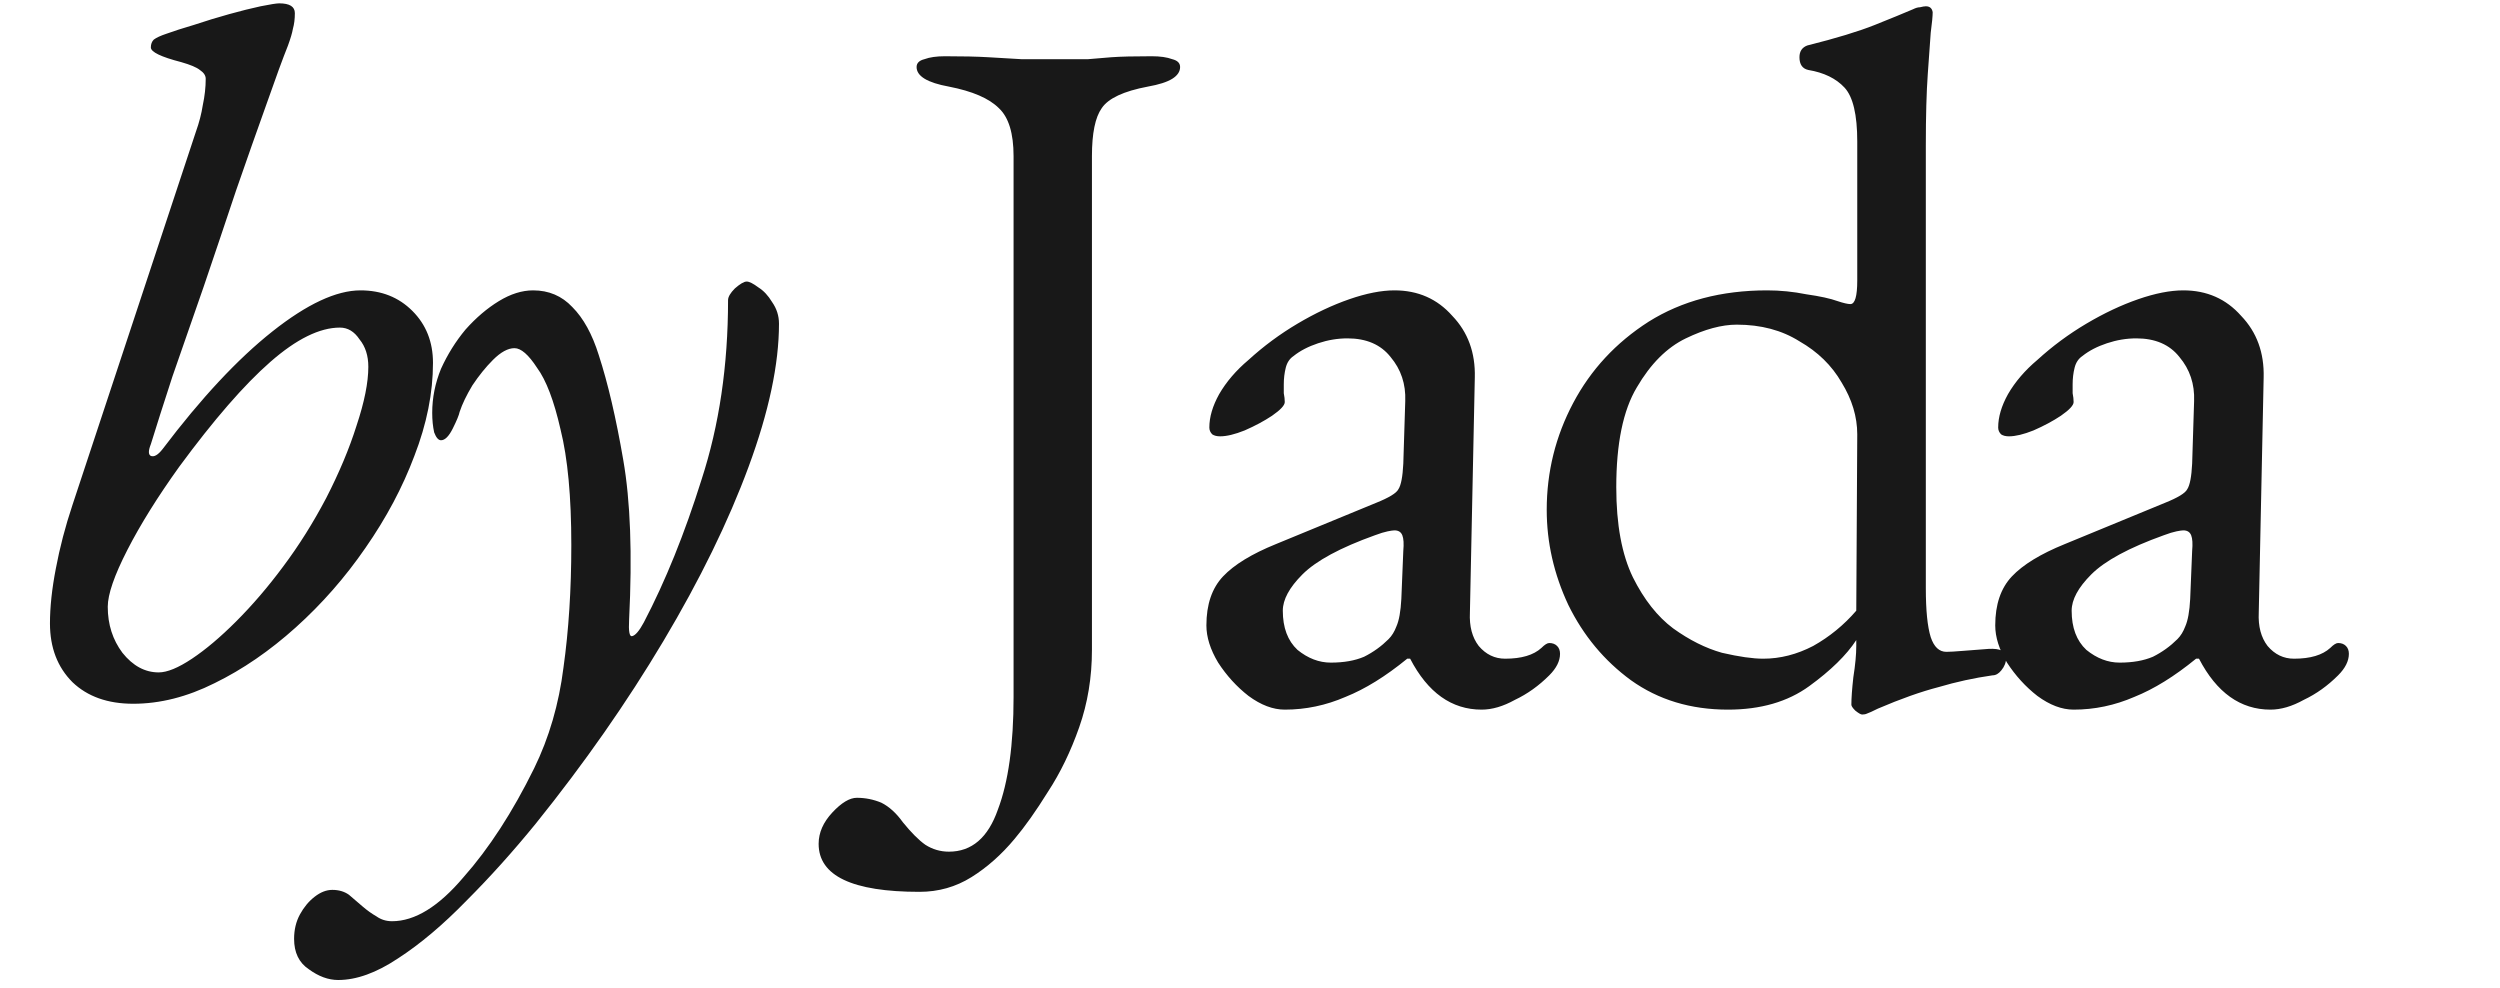 <svg xmlns="http://www.w3.org/2000/svg" width="1225" height="484" viewBox="0 0 1225 484" fill="none"><g clip-path="url(#clip0_83_135)"><path d="M65.28 344.84C52.8 344.84 42.88 341.32 35.52 334.28C28.16 326.92 24.48 317.32 24.48 305.48C24.48 297.48 25.44 288.52 27.36 278.6C29.28 268.36 32 257.96 35.52 247.4L96 64.52C97.6 60.04 98.72 55.72 99.36 51.56C100.32 47.08 100.8 42.76 100.8 38.6C100.8 37 99.84 35.56 97.92 34.28C96.32 33 93.28 31.72 88.8 30.44C78.88 27.88 73.92 25.48 73.92 23.24C73.92 21.64 74.4 20.36 75.36 19.4C76.64 18.44 78.72 17.48 81.6 16.52C85.12 15.24 89.6 13.8 95.04 12.2C100.8 10.28 106.56 8.52 112.32 6.92C118.08 5.32 123.2 4.04 127.68 3.08C132.48 2.12 135.52 1.64 136.8 1.64C141.92 1.64 144.48 3.24 144.48 6.44C144.48 9.32 144.16 11.88 143.52 14.12C143.2 16.04 142.4 18.76 141.12 22.28C138.56 28.68 135.04 38.28 130.56 51.08C126.08 63.56 121.12 77.64 115.68 93.32C110.56 108.68 105.28 124.36 99.84 140.36C94.4 156.04 89.28 170.76 84.48 184.52C80 198.28 76.48 209.32 73.92 217.64C72.64 220.84 72.64 222.76 73.92 223.4C75.52 224.04 77.44 222.92 79.68 220.04C98.56 195.08 116.48 175.88 133.44 162.44C150.4 149 164.8 142.28 176.64 142.28C186.88 142.28 195.36 145.64 202.08 152.36C208.8 159.08 212.16 167.56 212.16 177.8C212.16 192.52 209.12 207.72 203.04 223.4C197.28 238.76 189.28 253.8 179.04 268.52C169.12 282.92 157.76 295.88 144.96 307.4C132.16 318.92 118.88 328.04 105.12 334.76C91.68 341.48 78.4 344.84 65.28 344.84ZM77.76 329.48C81.92 329.48 87.36 327.24 94.08 322.76C100.8 318.28 108 312.2 115.68 304.52C123.68 296.52 131.36 287.56 138.72 277.64C146.4 267.4 153.44 256.2 159.84 244.04C166.24 231.56 171.2 219.72 174.72 208.52C178.56 197 180.48 187.4 180.48 179.72C180.48 174.28 179.04 169.8 176.16 166.28C173.6 162.44 170.4 160.52 166.56 160.52C156.64 160.52 145.28 166.12 132.48 177.32C119.68 188.52 104.8 205.64 87.84 228.68C77.28 243.4 68.8 257 62.4 269.48C56 281.96 52.8 291.24 52.8 297.32C52.8 305.96 55.2 313.48 60 319.88C65.12 326.28 71.04 329.48 77.76 329.48ZM165.705 480.2C160.905 480.2 156.105 478.44 151.305 474.92C146.505 471.72 144.105 466.76 144.105 460.04C144.105 455.56 145.065 451.56 146.985 448.04C148.905 444.52 151.305 441.64 154.185 439.4C157.065 437.16 159.945 436.04 162.825 436.04C166.025 436.04 168.745 436.84 170.985 438.44C173.225 440.36 175.465 442.28 177.705 444.2C179.945 446.12 182.185 447.72 184.425 449C186.665 450.6 189.225 451.4 192.105 451.4C203.305 451.4 214.985 444.2 227.145 429.8C239.625 415.72 251.145 397.96 261.705 376.52C269.065 361.48 273.865 345 276.105 327.08C278.665 308.84 279.945 288.84 279.945 267.08C279.945 243.4 278.185 224.52 274.665 210.44C271.465 196.36 267.625 186.28 263.145 180.2C258.985 173.8 255.305 170.6 252.105 170.6C248.905 170.6 245.385 172.52 241.545 176.36C238.025 179.88 234.665 184.04 231.465 188.84C228.585 193.64 226.505 197.96 225.225 201.8C224.905 203.4 223.785 206.12 221.865 209.96C219.945 213.8 218.025 215.72 216.105 215.72C214.825 215.72 213.705 214.44 212.745 211.88C212.105 209 211.785 205.8 211.785 202.28C211.785 194.92 213.225 187.72 216.105 180.68C219.305 173.64 223.305 167.24 228.105 161.48C233.225 155.72 238.665 151.08 244.425 147.56C250.185 144.04 255.785 142.28 261.225 142.28C268.905 142.28 275.305 145 280.425 150.44C285.865 155.88 290.185 163.72 293.385 173.96C297.865 187.72 301.865 204.84 305.385 225.32C308.905 245.48 309.865 271.56 308.265 303.56C307.945 309.32 308.425 312.04 309.705 311.72C311.305 311.4 313.225 309.16 315.465 305C326.025 284.84 335.465 261.48 343.785 234.92C352.425 208.36 356.745 179.08 356.745 147.08C356.745 145.48 357.865 143.56 360.105 141.32C362.665 139.08 364.585 137.96 365.865 137.96C367.145 137.96 369.065 138.92 371.625 140.84C374.185 142.44 376.425 144.84 378.345 148.04C380.585 151.24 381.705 154.76 381.705 158.6C381.705 178.44 376.745 201.8 366.825 228.68C356.905 255.56 342.985 284.04 325.065 314.12C307.145 344.2 286.345 373.96 262.665 403.4C251.465 417.16 240.105 429.8 228.585 441.32C217.065 453.16 205.865 462.6 194.985 469.64C184.425 476.68 174.665 480.2 165.705 480.2ZM450.57 437C417.61 437 401.13 429.16 401.13 413.48C401.13 408.04 403.37 402.92 407.85 398.12C412.33 393.32 416.33 390.92 419.85 390.92C424.01 390.92 428.01 391.72 431.85 393.32C435.69 395.24 439.21 398.44 442.41 402.92C446.57 408.04 450.25 411.72 453.45 413.96C456.97 416.2 460.81 417.32 464.97 417.32C476.17 417.32 484.17 410.44 488.97 396.68C494.09 383.24 496.65 364.84 496.65 341.48V76.52C496.65 65.32 494.25 57.48 489.45 53C484.65 48.2 476.49 44.68 464.97 42.44C454.41 40.52 449.13 37.32 449.13 32.84C449.13 30.92 450.41 29.64 452.97 29C455.53 28.04 458.89 27.56 463.05 27.56C471.69 27.56 478.73 27.72 484.17 28.04C489.93 28.36 495.37 28.68 500.49 29C505.61 29 511.85 29 519.21 29C525.29 29 529.93 29 533.13 29C536.65 28.68 540.49 28.36 544.65 28.04C549.13 27.72 555.69 27.56 564.33 27.56C568.49 27.56 571.85 28.04 574.41 29C576.97 29.64 578.25 30.92 578.25 32.84C578.25 35.08 576.97 37 574.41 38.6C571.85 40.2 567.85 41.48 562.41 42.44C550.57 44.68 543.05 48.2 539.85 53C536.65 57.48 535.05 65.32 535.05 76.52V318.44C535.05 331.88 532.97 344.52 528.81 356.36C524.65 368.2 519.53 378.76 513.45 388.04C507.69 397.32 502.25 405 497.13 411.08C490.73 418.76 483.69 425 476.01 429.8C468.33 434.6 459.85 437 450.57 437ZM629.535 347.72C623.775 347.72 617.855 345.48 611.775 341C606.015 336.52 601.055 331.08 596.895 324.68C593.055 318.28 591.135 312.2 591.135 306.44C591.135 296.2 593.855 288.2 599.295 282.44C604.735 276.68 613.375 271.4 625.215 266.6L674.175 246.44C680.575 243.88 684.255 241.64 685.215 239.72C686.495 237.8 687.295 233.64 687.615 227.24L688.575 196.52C688.895 188.2 686.495 181 681.375 174.92C676.575 168.84 669.535 165.8 660.255 165.8C655.455 165.8 650.655 166.6 645.855 168.2C641.055 169.8 637.055 171.88 633.855 174.44C631.935 175.72 630.655 177.64 630.015 180.2C629.375 182.76 629.055 185.48 629.055 188.36C629.055 189.64 629.055 191.08 629.055 192.68C629.375 194.28 629.535 195.72 629.535 197C629.535 198.6 627.455 200.84 623.295 203.72C619.455 206.28 614.975 208.68 609.855 210.92C605.055 212.84 601.055 213.8 597.855 213.8C596.255 213.8 594.975 213.48 594.015 212.84C593.055 211.88 592.575 210.76 592.575 209.48C592.575 204.36 594.175 198.92 597.375 193.16C600.895 187.08 605.695 181.48 611.775 176.36C619.135 169.64 627.135 163.72 635.775 158.6C644.415 153.48 652.895 149.48 661.215 146.6C669.535 143.72 676.895 142.28 683.295 142.28C694.815 142.28 704.255 146.44 711.615 154.76C719.295 162.76 722.975 172.84 722.655 185L720.255 300.2C719.935 306.92 721.375 312.36 724.575 316.52C728.095 320.68 732.415 322.76 737.535 322.76C745.535 322.76 751.455 321 755.295 317.48C756.895 315.88 758.175 315.08 759.135 315.08C760.735 315.08 762.015 315.56 762.975 316.52C763.935 317.48 764.415 318.76 764.415 320.36C764.415 323.88 762.655 327.4 759.135 330.92C754.015 336.04 748.415 340.04 742.335 342.92C736.575 346.12 731.135 347.72 726.015 347.72C711.295 347.72 699.615 339.4 690.975 322.76H689.535C678.975 331.4 668.895 337.64 659.295 341.48C649.695 345.64 639.775 347.72 629.535 347.72ZM652.095 324.68C658.495 324.68 663.935 323.72 668.415 321.8C672.895 319.56 676.895 316.68 680.415 313.16C682.015 311.56 683.295 309.48 684.255 306.92C685.535 304.04 686.335 299.56 686.655 293.48L687.615 269.96C687.935 266.44 687.775 263.88 687.135 262.28C686.495 260.68 685.215 259.88 683.295 259.88C682.655 259.88 681.535 260.04 679.935 260.36C678.335 260.68 676.255 261.32 673.695 262.28C656.735 268.36 644.895 274.76 638.175 281.48C631.775 287.88 628.575 293.8 628.575 299.24C628.575 307.56 630.975 313.96 635.775 318.44C640.895 322.6 646.335 324.68 652.095 324.68ZM912.454 350.12C911.814 350.12 910.694 349.48 909.094 348.2C907.814 346.92 907.174 345.96 907.174 345.32C907.174 342.12 907.494 337.64 908.134 331.88C909.094 325.8 909.574 320.68 909.574 316.52V313.64C904.774 321 897.094 328.52 886.534 336.2C875.974 343.88 862.694 347.72 846.694 347.72C828.454 347.72 812.614 342.92 799.174 333.32C786.054 323.72 775.814 311.4 768.454 296.36C761.414 281.32 757.894 265.8 757.894 249.8C757.894 231.24 762.214 213.8 770.854 197.48C779.494 181.16 791.814 167.88 807.814 157.64C824.134 147.4 843.494 142.28 865.894 142.28C872.294 142.28 878.694 142.92 885.094 144.2C891.814 145.16 896.934 146.28 900.454 147.56C903.334 148.52 905.414 149 906.694 149C908.934 149 910.054 145.16 910.054 137.48V69.32C910.054 56.2 907.974 47.4 903.814 42.92C899.654 38.44 893.734 35.56 886.054 34.28C883.174 33.64 881.734 31.56 881.734 28.04C881.734 25.16 883.014 23.24 885.574 22.28C899.654 18.76 910.694 15.4 918.694 12.2C926.694 9 932.934 6.44 937.414 4.52C938.694 3.88 939.814 3.56 940.774 3.56C942.054 3.24 943.014 3.08 943.654 3.08C945.574 3.08 946.694 4.04 947.014 5.96C947.014 7.88 946.694 11.24 946.054 16.04C945.734 20.52 945.254 27.24 944.614 36.2C943.974 45.16 943.654 56.84 943.654 71.24V288.2C943.654 299.08 944.454 307.08 946.054 312.2C947.654 317 950.214 319.4 953.734 319.4C955.334 319.4 958.054 319.24 961.894 318.92C966.054 318.6 970.214 318.28 974.374 317.96C980.134 317.64 983.014 319.08 983.014 322.28C983.014 324.52 982.214 326.6 980.614 328.52C979.334 330.12 977.894 330.92 976.294 330.92C967.334 332.2 958.534 334.12 949.894 336.68C941.254 338.92 931.334 342.44 920.134 347.24C917.574 348.52 915.814 349.32 914.854 349.64C914.214 349.96 913.414 350.12 912.454 350.12ZM863.974 322.76C872.294 322.76 880.454 320.68 888.454 316.52C896.454 312.04 903.494 306.28 909.574 299.24L910.054 212.84C910.054 204.2 907.494 195.72 902.374 187.4C897.574 179.08 890.694 172.36 881.734 167.24C873.094 161.8 862.854 159.08 851.014 159.08C843.654 159.08 835.334 161.32 826.054 165.8C816.774 170.28 808.774 178.28 802.054 189.8C795.334 201 791.974 217.32 791.974 238.76C791.974 257 794.694 271.72 800.134 282.92C805.574 293.8 812.134 302.12 819.814 307.88C827.814 313.64 835.814 317.64 843.814 319.88C852.134 321.8 858.854 322.76 863.974 322.76ZM1016.07 347.72C1010.31 347.72 1004.39 345.48 998.306 341C992.546 336.52 987.586 331.08 983.426 324.68C979.586 318.28 977.666 312.2 977.666 306.44C977.666 296.2 980.386 288.2 985.826 282.44C991.266 276.68 999.906 271.4 1011.75 266.6L1060.71 246.44C1067.11 243.88 1070.79 241.64 1071.75 239.72C1073.03 237.8 1073.83 233.64 1074.15 227.24L1075.11 196.52C1075.43 188.2 1073.03 181 1067.91 174.92C1063.11 168.84 1056.07 165.8 1046.79 165.8C1041.99 165.8 1037.19 166.6 1032.39 168.2C1027.59 169.8 1023.59 171.88 1020.39 174.44C1018.47 175.72 1017.19 177.64 1016.55 180.2C1015.91 182.76 1015.59 185.48 1015.59 188.36C1015.59 189.64 1015.59 191.08 1015.59 192.68C1015.91 194.28 1016.07 195.72 1016.07 197C1016.07 198.6 1013.99 200.84 1009.83 203.72C1005.99 206.28 1001.51 208.68 996.386 210.92C991.586 212.84 987.586 213.8 984.386 213.8C982.786 213.8 981.506 213.48 980.546 212.84C979.586 211.88 979.106 210.76 979.106 209.48C979.106 204.36 980.706 198.92 983.906 193.16C987.426 187.08 992.226 181.48 998.306 176.36C1005.67 169.64 1013.67 163.72 1022.31 158.6C1030.95 153.48 1039.43 149.48 1047.75 146.6C1056.07 143.72 1063.43 142.28 1069.83 142.28C1081.35 142.28 1090.79 146.44 1098.15 154.76C1105.83 162.76 1109.51 172.84 1109.19 185L1106.79 300.2C1106.47 306.92 1107.91 312.36 1111.11 316.52C1114.63 320.68 1118.95 322.76 1124.07 322.76C1132.07 322.76 1137.99 321 1141.83 317.48C1143.43 315.88 1144.71 315.08 1145.67 315.08C1147.27 315.08 1148.55 315.56 1149.51 316.52C1150.47 317.48 1150.95 318.76 1150.95 320.36C1150.95 323.88 1149.19 327.4 1145.67 330.92C1140.55 336.04 1134.95 340.04 1128.87 342.92C1123.11 346.12 1117.67 347.72 1112.55 347.72C1097.83 347.72 1086.15 339.4 1077.51 322.76H1076.07C1065.51 331.4 1055.43 337.64 1045.83 341.48C1036.23 345.64 1026.31 347.72 1016.07 347.72ZM1038.63 324.68C1045.03 324.68 1050.47 323.72 1054.95 321.8C1059.43 319.56 1063.43 316.68 1066.95 313.16C1068.55 311.56 1069.83 309.48 1070.79 306.92C1072.07 304.04 1072.87 299.56 1073.19 293.48L1074.15 269.96C1074.47 266.44 1074.31 263.88 1073.67 262.28C1073.03 260.68 1071.75 259.88 1069.83 259.88C1069.19 259.88 1068.07 260.04 1066.47 260.36C1064.87 260.68 1062.79 261.32 1060.23 262.28C1043.27 268.36 1031.43 274.76 1024.71 281.48C1018.31 287.88 1015.11 293.8 1015.11 299.24C1015.11 307.56 1017.51 313.96 1022.31 318.44C1027.43 322.6 1032.87 324.68 1038.63 324.68Z" fill="#181818"></path></g><defs><clipPath id="clip0_83_135"><rect width="1225" height="484" fill="white"></rect></clipPath></defs></svg>